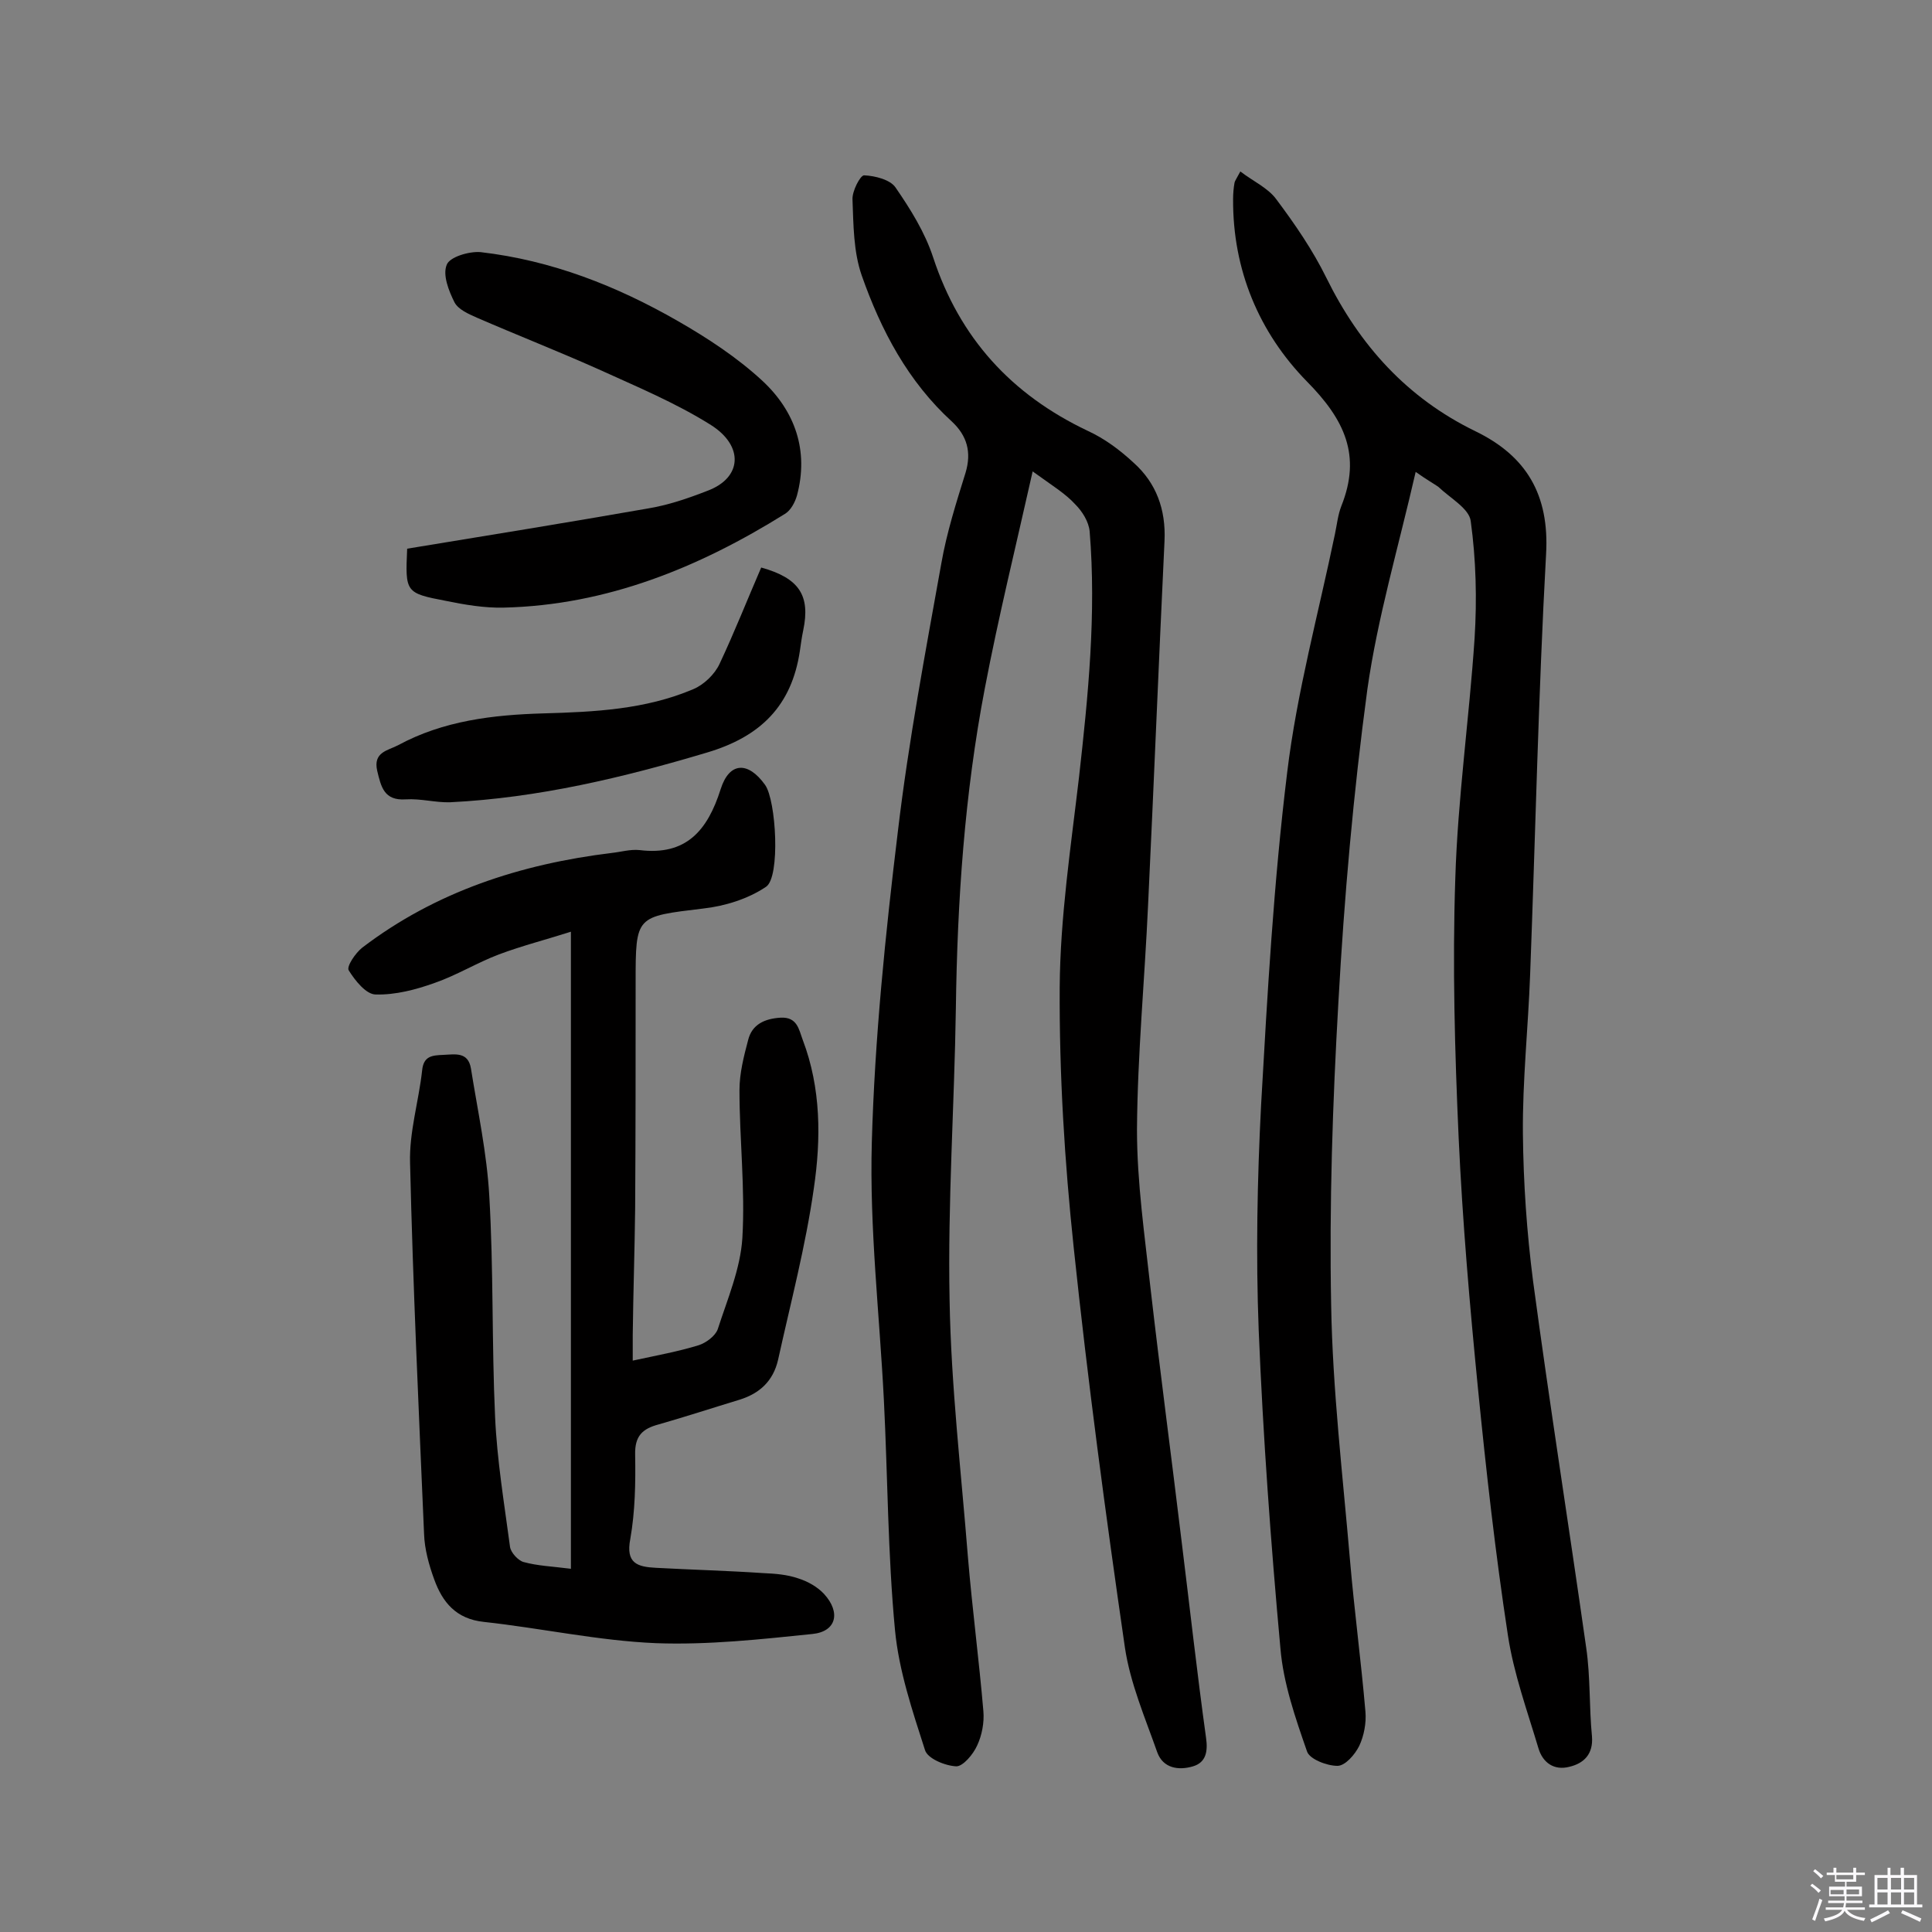 <svg enable-background="new 0 0 400 400" viewBox="0 0 400 400" xmlns="http://www.w3.org/2000/svg"><rect x="0" y="0" width="400" height="400" fill="#808080" stroke="none"/><path d="m374.8 390.4.4-.4c.7.5 1.3 1 1.8 1.4l-.5.5c-.5-.6-1.1-1.1-1.7-1.5zm1 7.3-.6-.3c.5-1.4 1.1-2.8 1.5-4.3.2.1.4.2.6.3-.5 1.3-1 2.8-1.5 4.3zm-.4-10.3.4-.4c.4.3 1 .8 1.7 1.4l-.5.5c-.4-.5-1-1-1.6-1.5zm2.5.3h1.7v-1h.6v1h3.5v-1h.6v1h1.8v.5h-1.8v1.4h-2v1h3.2v2h-3.2v.9h3.3v.5h-3.4c0 .3-.1.6-.1.9h4v.5h-3.7c.7.9 1.9 1.5 3.8 1.7-.1.2-.2.4-.3.6-2.1-.4-3.5-1.1-4-2.1-.4 1-1.8 1.7-4 2.2-.1-.2-.2-.4-.3-.6 2.1-.4 3.4-1 3.8-1.8h-3.4v-.5h3.6c.1-.3.1-.6.2-.9h-3.3v-.5h3.4c0-.3 0-.6 0-.9h-3.2v-2h3.3v-1h-2.1v-1.4h-1.7v-.5zm1.1 3.5v1h2.7c0-.3 0-.4 0-.4 0-.1 0-.2 0-.2 0-.1 0-.2 0-.3h-2.7zm1.2-3v.9h3.5v-.9zm4.7 3h-2.6v.6.4h2.6z" fill="#fbfafc"/><path d="m393.6 386.7h.6v1.5h2.7v6.1h1.1v.6h-11v-.6h1.1v-6.1h2.7v-1.5h.6v1.5h2.1v-1.5zm-2.7 8.8.4.6c-1.2.6-2.5 1.3-3.8 1.9-.1-.2-.2-.4-.3-.6 1.2-.6 2.5-1.2 3.7-1.9zm-2.2-6.7v2.4h2.1v-2.4zm0 3v2.5h2.1v-2.5zm2.8-3v2.4h2.1v-2.4zm0 3v2.5h2.1v-2.5zm6 6.1c-1.4-.7-2.7-1.3-3.9-1.8l.3-.6c1.5.6 2.7 1.2 3.9 1.7zm-1.2-9.1h-2.1v2.4h2.1zm-2.1 3v2.5h2.1v-2.5z" fill="#fbfafc"/><g fill="#010000"><path d="m213.8 97.6c-3.5 15.6-7.1 30.2-9.9 44.9-4.2 21.9-5.7 44-6 66.3-.3 20.1-1.7 40.2-1.3 60.3.3 17.8 2.4 35.6 3.8 53.3.9 10.7 2.3 21.3 3.2 31.9.2 2.3-.3 5-1.3 7.1-.8 1.8-2.9 4.3-4.3 4.3-2.3-.1-6-1.6-6.5-3.4-2.6-8.1-5.4-16.4-6.2-24.8-1.5-15.8-1.5-31.7-2.3-47.6-.9-17.8-3-35.6-2.5-53.4.6-21.5 2.8-43 5.4-64.4 2.2-18.6 5.7-37.1 9-55.5 1.1-6.3 3.1-12.6 5-18.7 1.3-4.3.3-7.7-2.8-10.6-9.1-8.3-14.7-18.9-18.7-30.3-1.7-4.9-1.7-10.4-1.9-15.7-.1-1.7 1.6-5 2.4-5 2.3.1 5.4.9 6.5 2.5 3.1 4.5 6.1 9.3 7.8 14.5 5.5 16.7 16.2 28.4 32 35.9 3.5 1.6 6.7 4 9.5 6.6 4.7 4.2 6.7 9.7 6.4 16.2-1.2 25.1-2.2 50.2-3.4 75.3-.7 15.5-2.2 31.1-2.3 46.6 0 10.9 1.6 21.9 2.8 32.8 2 17.4 4.3 34.7 6.4 52.1 1.7 13.7 3.2 27.3 5.1 41 .4 2.8 0 5.1-2.7 5.9-3 .9-6.2.4-7.4-2.9-2.5-7.1-5.6-14.3-6.7-21.7-4-27.6-7.7-55.2-10.6-82.8-1.9-17.9-3-35.9-2.9-53.9.1-14.5 2.3-29 4-43.5 1.9-16.9 3.6-33.8 2.2-50.9-.2-2-1.5-4.1-3-5.6-2-2.2-4.8-3.9-8.8-6.8z"/><path d="m293.1 97.7c-3.6 15.7-7.9 30.2-10 45-2.9 21.5-4.8 43.1-6 64.8-1.2 20.9-1.9 41.8-1.5 62.7.3 17.6 2.4 35.2 3.9 52.8.9 10.5 2.3 20.9 3.2 31.4.2 2.3-.3 5-1.3 7.1-.9 1.8-2.9 4.1-4.5 4.1-2.2 0-5.8-1.4-6.3-3-2.4-6.9-4.9-14.1-5.5-21.3-2-21.9-3.6-43.9-4.5-65.9-.6-15.5-.3-31.2.5-46.7 1.3-23 2.6-46 5.4-68.8 2-16.6 6.5-33 9.9-49.4.4-1.9.6-3.9 1.3-5.7 4.2-10.5.7-17.9-7.1-25.8-9.9-10.1-15.4-23.1-15.3-37.8 0-1.1.1-2.3.3-3.4.1-.4.4-.8 1.2-2.3 2.6 2 5.7 3.4 7.4 5.7 3.9 5.2 7.6 10.6 10.4 16.3 6.9 14 16.7 24.9 30.9 31.8 10.5 5.1 15.3 13.1 14.6 25.4-1.6 29-2.2 58-3.3 87-.4 11-1.6 22-1.5 33 .1 10.2.8 20.4 2.1 30.5 3.4 25.3 7.4 50.6 11 75.9.9 6.1.6 12.3 1.2 18.4.3 3.7-1.7 5.6-4.7 6.3-3.1.8-5.5-.8-6.4-3.9-2.3-7.7-5.1-15.4-6.3-23.3-2.6-17-4.5-34-6.2-51.1-1.7-17.2-3.2-34.5-4-51.9-.8-17.8-1.3-35.7-.7-53.6.5-16.7 2.9-33.3 4-49.9.5-8 .3-16.2-.8-24.2-.3-2.6-4.3-4.8-6.7-7.1-1-.7-2.3-1.4-4.7-3.1z"/><path d="m118.2 324.8c0-44 0-87.5 0-131.9-5 1.6-10.1 2.9-14.9 4.7-4.5 1.7-8.7 4.3-13.3 5.9-3.9 1.4-8.1 2.5-12.2 2.4-2 0-4.3-2.9-5.6-5-.5-.8 1.4-3.6 2.8-4.7 15.2-11.6 32.8-17.3 51.6-19.6 1.9-.2 3.9-.8 5.8-.6 9.7 1.2 14.1-4.1 16.8-12.6 1.8-5.7 5.7-5.8 9.2-.9 2.3 3.2 3.2 19.1.2 21.1-3.7 2.5-8.5 4-13 4.5-14 1.7-14 1.4-14 15.3 0 15.6 0 31.2-.1 46.8-.1 8.8-.4 17.5-.5 26.3v5.2c5.1-1.1 9.5-1.9 13.7-3.2 1.5-.5 3.4-1.9 3.9-3.3 2-6.2 4.7-12.5 5.1-18.9.6-10.2-.6-20.4-.6-30.6 0-3.5.9-7 1.8-10.4.8-3.2 3.4-4.4 6.7-4.6 3.5-.2 3.8 2.5 4.6 4.6 3.8 10 3.8 20.5 2.3 30.7-1.7 12-4.8 23.7-7.4 35.5-1 4.4-3.8 7-8 8.3-5.6 1.7-11.1 3.5-16.7 5.1-3.4.9-5 2.4-4.9 6.3.1 5.8 0 11.7-1 17.4-1 5.1 1.5 5.8 5.3 6 7.4.4 14.9.6 22.3 1.1 2.4.1 4.9.3 7.2 1.1 1.9.6 3.9 1.7 5.3 3.2 3.5 3.8 2.6 7.8-2.4 8.3-10.7 1.1-21.6 2.3-32.4 1.9-11.9-.5-23.7-3.1-35.6-4.4-5.8-.6-8.6-4.1-10.3-8.8-1.1-3-2-6.3-2.1-9.4-1.1-25.6-2.3-51.2-2.9-76.8-.2-6.4 1.8-12.8 2.5-19.2.3-3 2.1-3.1 4.4-3.2 2.4-.1 5.1-.7 5.7 2.8 1.4 8.8 3.3 17.5 3.8 26.4.9 15.2.5 30.5 1.2 45.7.4 9 1.9 18 3.1 27 .2 1.2 1.7 2.8 2.8 3.1 2.9.8 5.9.9 9.8 1.4z"/><path d="m84.3 113.6c16.5-2.7 33.1-5.4 49.7-8.3 4.3-.7 8.4-2.1 12.5-3.7 7.2-2.7 7.5-9.3.7-13.6-7.3-4.6-15.5-8-23.4-11.6-8.3-3.7-16.7-7-25-10.6-1.8-.8-3.9-1.7-4.7-3.2-1.2-2.4-2.5-5.7-1.6-7.8.6-1.6 4.6-2.8 7-2.6 14.7 1.7 28.2 7 40.9 14.3 6.1 3.5 12.2 7.5 17.4 12.3 6.8 6.3 9.7 14.5 7.2 23.8-.4 1.4-1.3 3.1-2.5 3.8-17.8 11.1-36.9 18.9-58.2 19.4-4 .1-8.1-.6-12-1.4-8.4-1.6-8.4-1.8-8-10.8z"/><path d="m157.6 117.5c7.9 2.2 10.2 5.8 8.7 13-.3 1.4-.5 2.9-.7 4.3-1.7 11.3-8.1 17.7-19.2 21-17.4 5.2-35 9.4-53.2 10.3-3 .1-6.1-.8-9.2-.6-4.5.3-5.1-2.6-5.9-5.9-.9-3.9 2.2-4.2 4.3-5.3 9.4-5.1 19.7-6.3 30.1-6.6 10.6-.3 21.1-.8 31-5 2.2-.9 4.5-3.1 5.5-5.3 3.1-6.6 5.7-13.2 8.6-19.9z"/></g></svg>